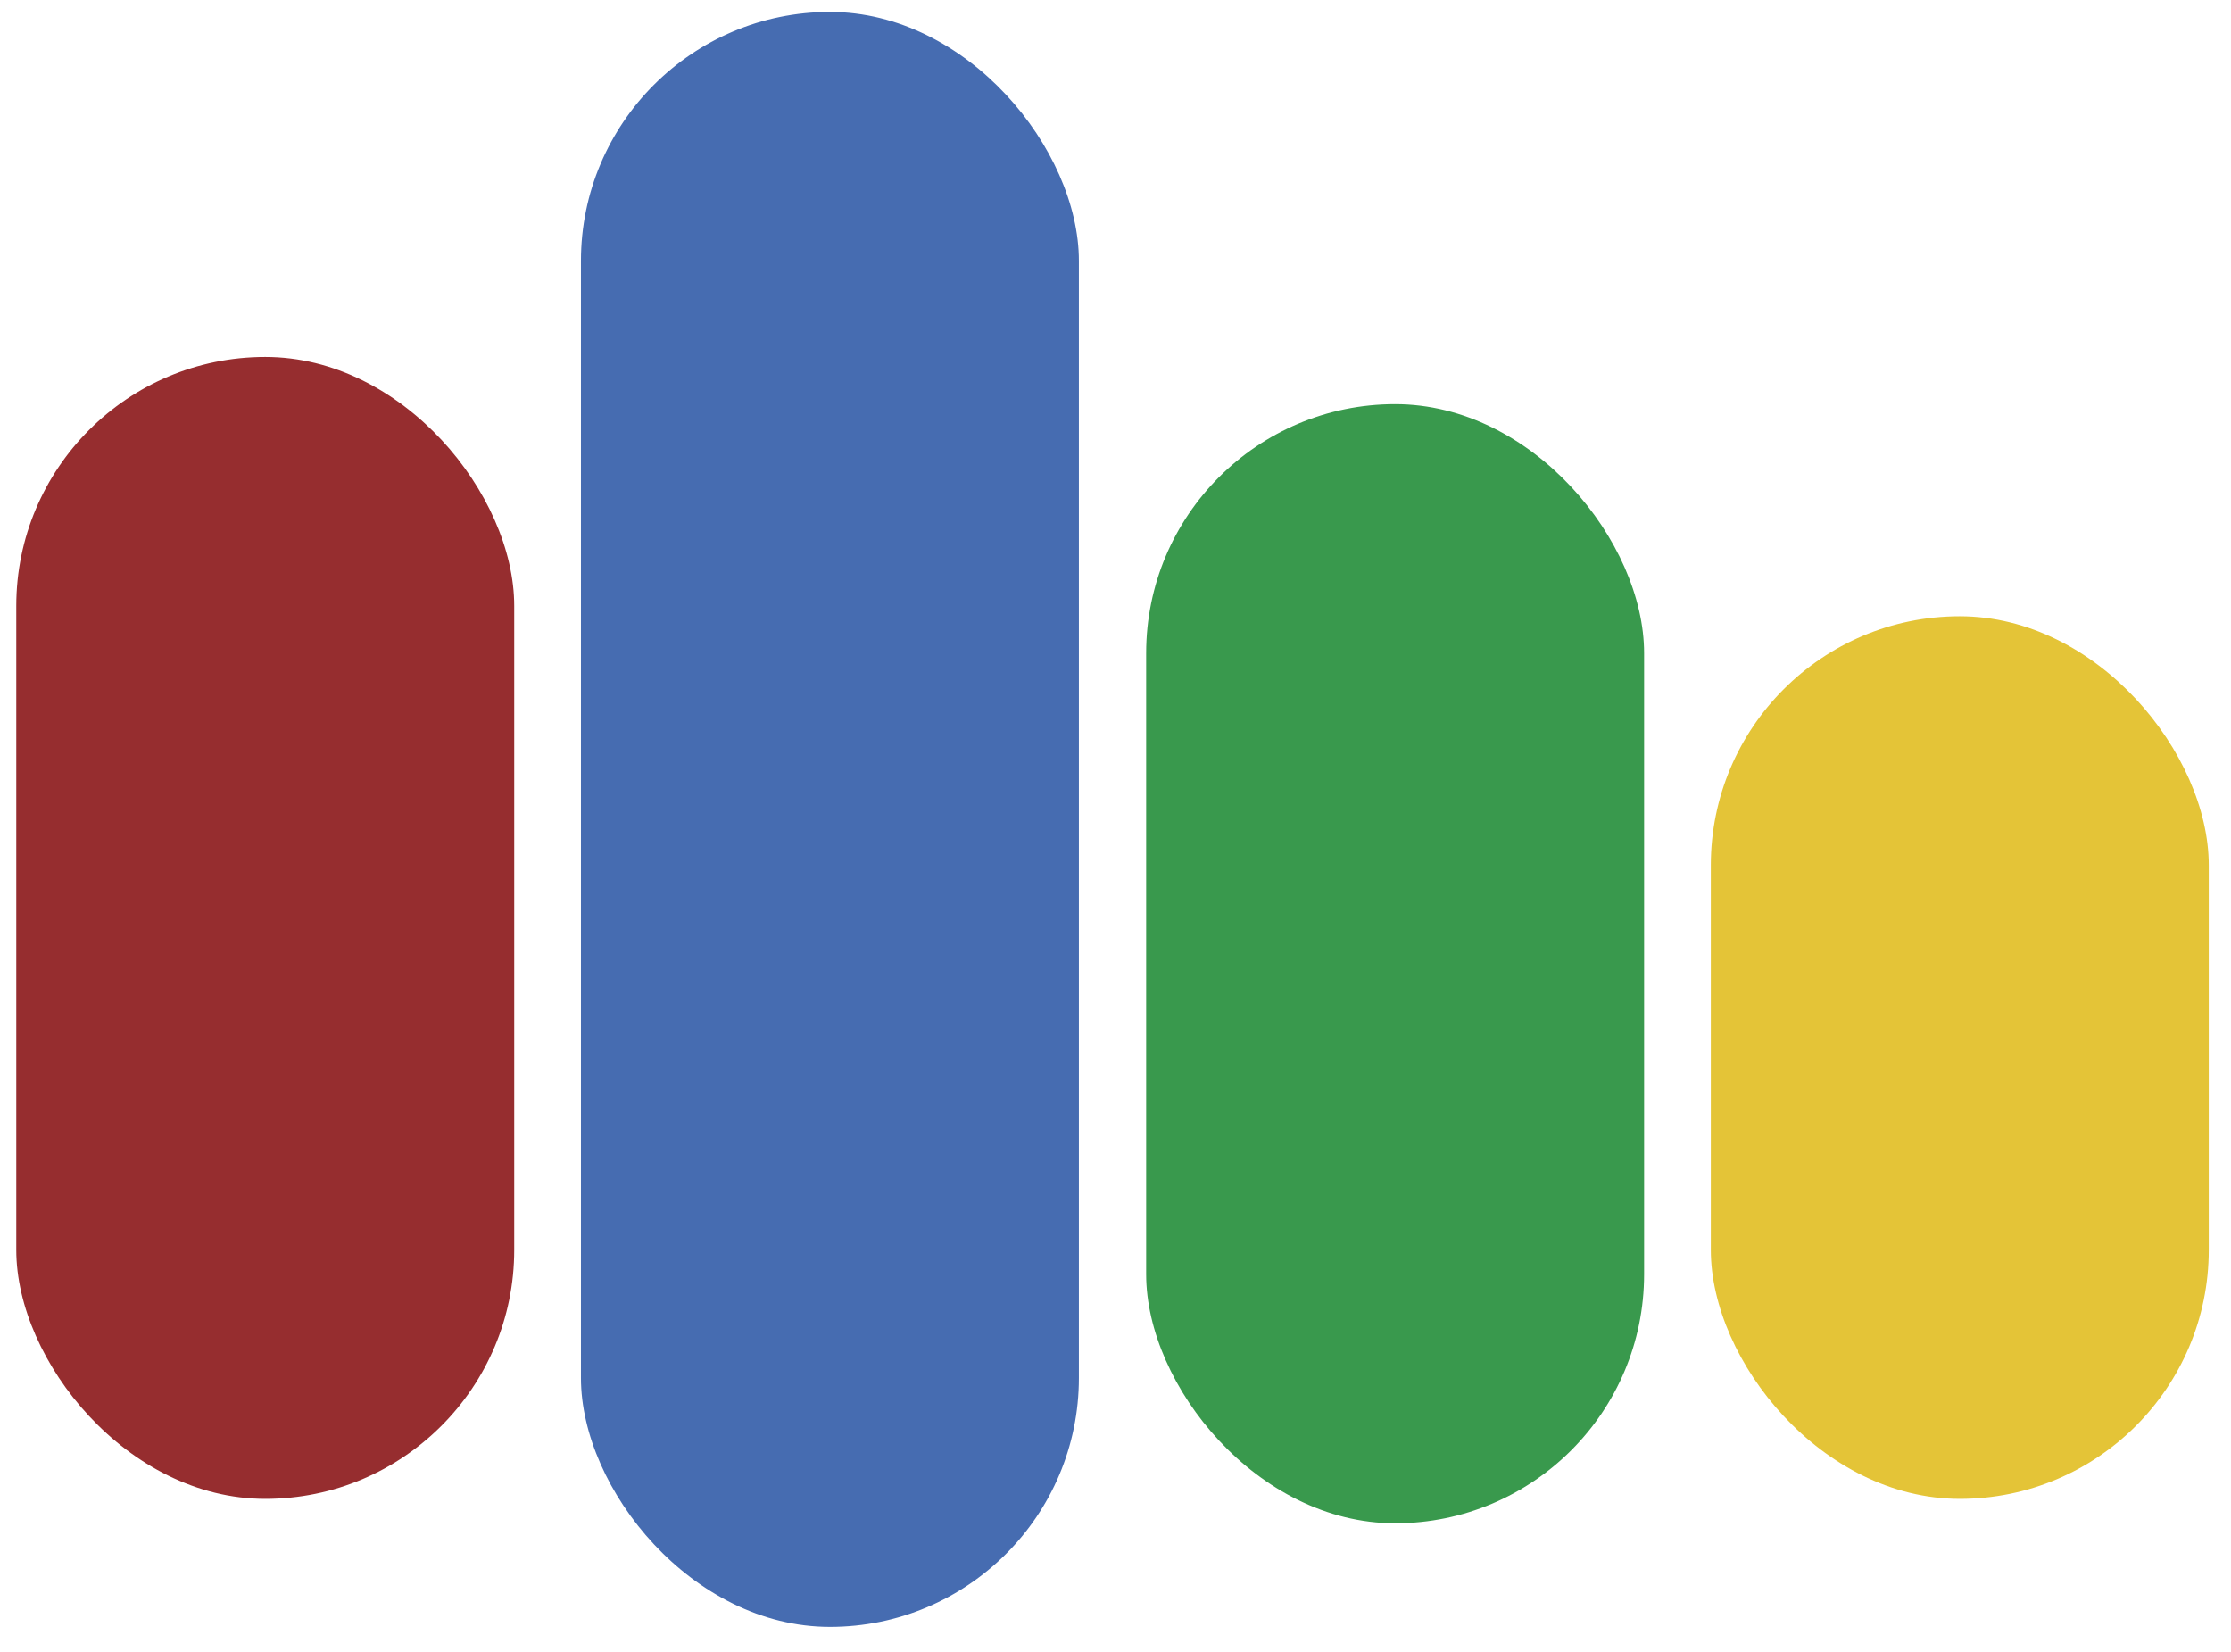 <?xml version="1.0" encoding="UTF-8"?><svg id="Layer_1" xmlns="http://www.w3.org/2000/svg" viewBox="0 0 41.13 30.46"><defs><style>.cls-1{fill:#39994d;}.cls-2{fill:#962d2f;}.cls-3{fill:#e4c437;}.cls-4{fill:#466cb1;}</style></defs><rect class="cls-2" x=".3" y="6.58" width="9.18" height="21.05" rx="4.59" ry="4.59"/><rect class="cls-4" x="10.71" y=".22" width="9.18" height="29.77" rx="4.59" ry="4.59"/><rect class="cls-1" x="21.13" y="7.45" width="9.18" height="20.63" rx="4.59" ry="4.59"/><rect class="cls-3" x="31.54" y="11.36" width="9.18" height="16.27" rx="4.59" ry="4.59"/></svg>
